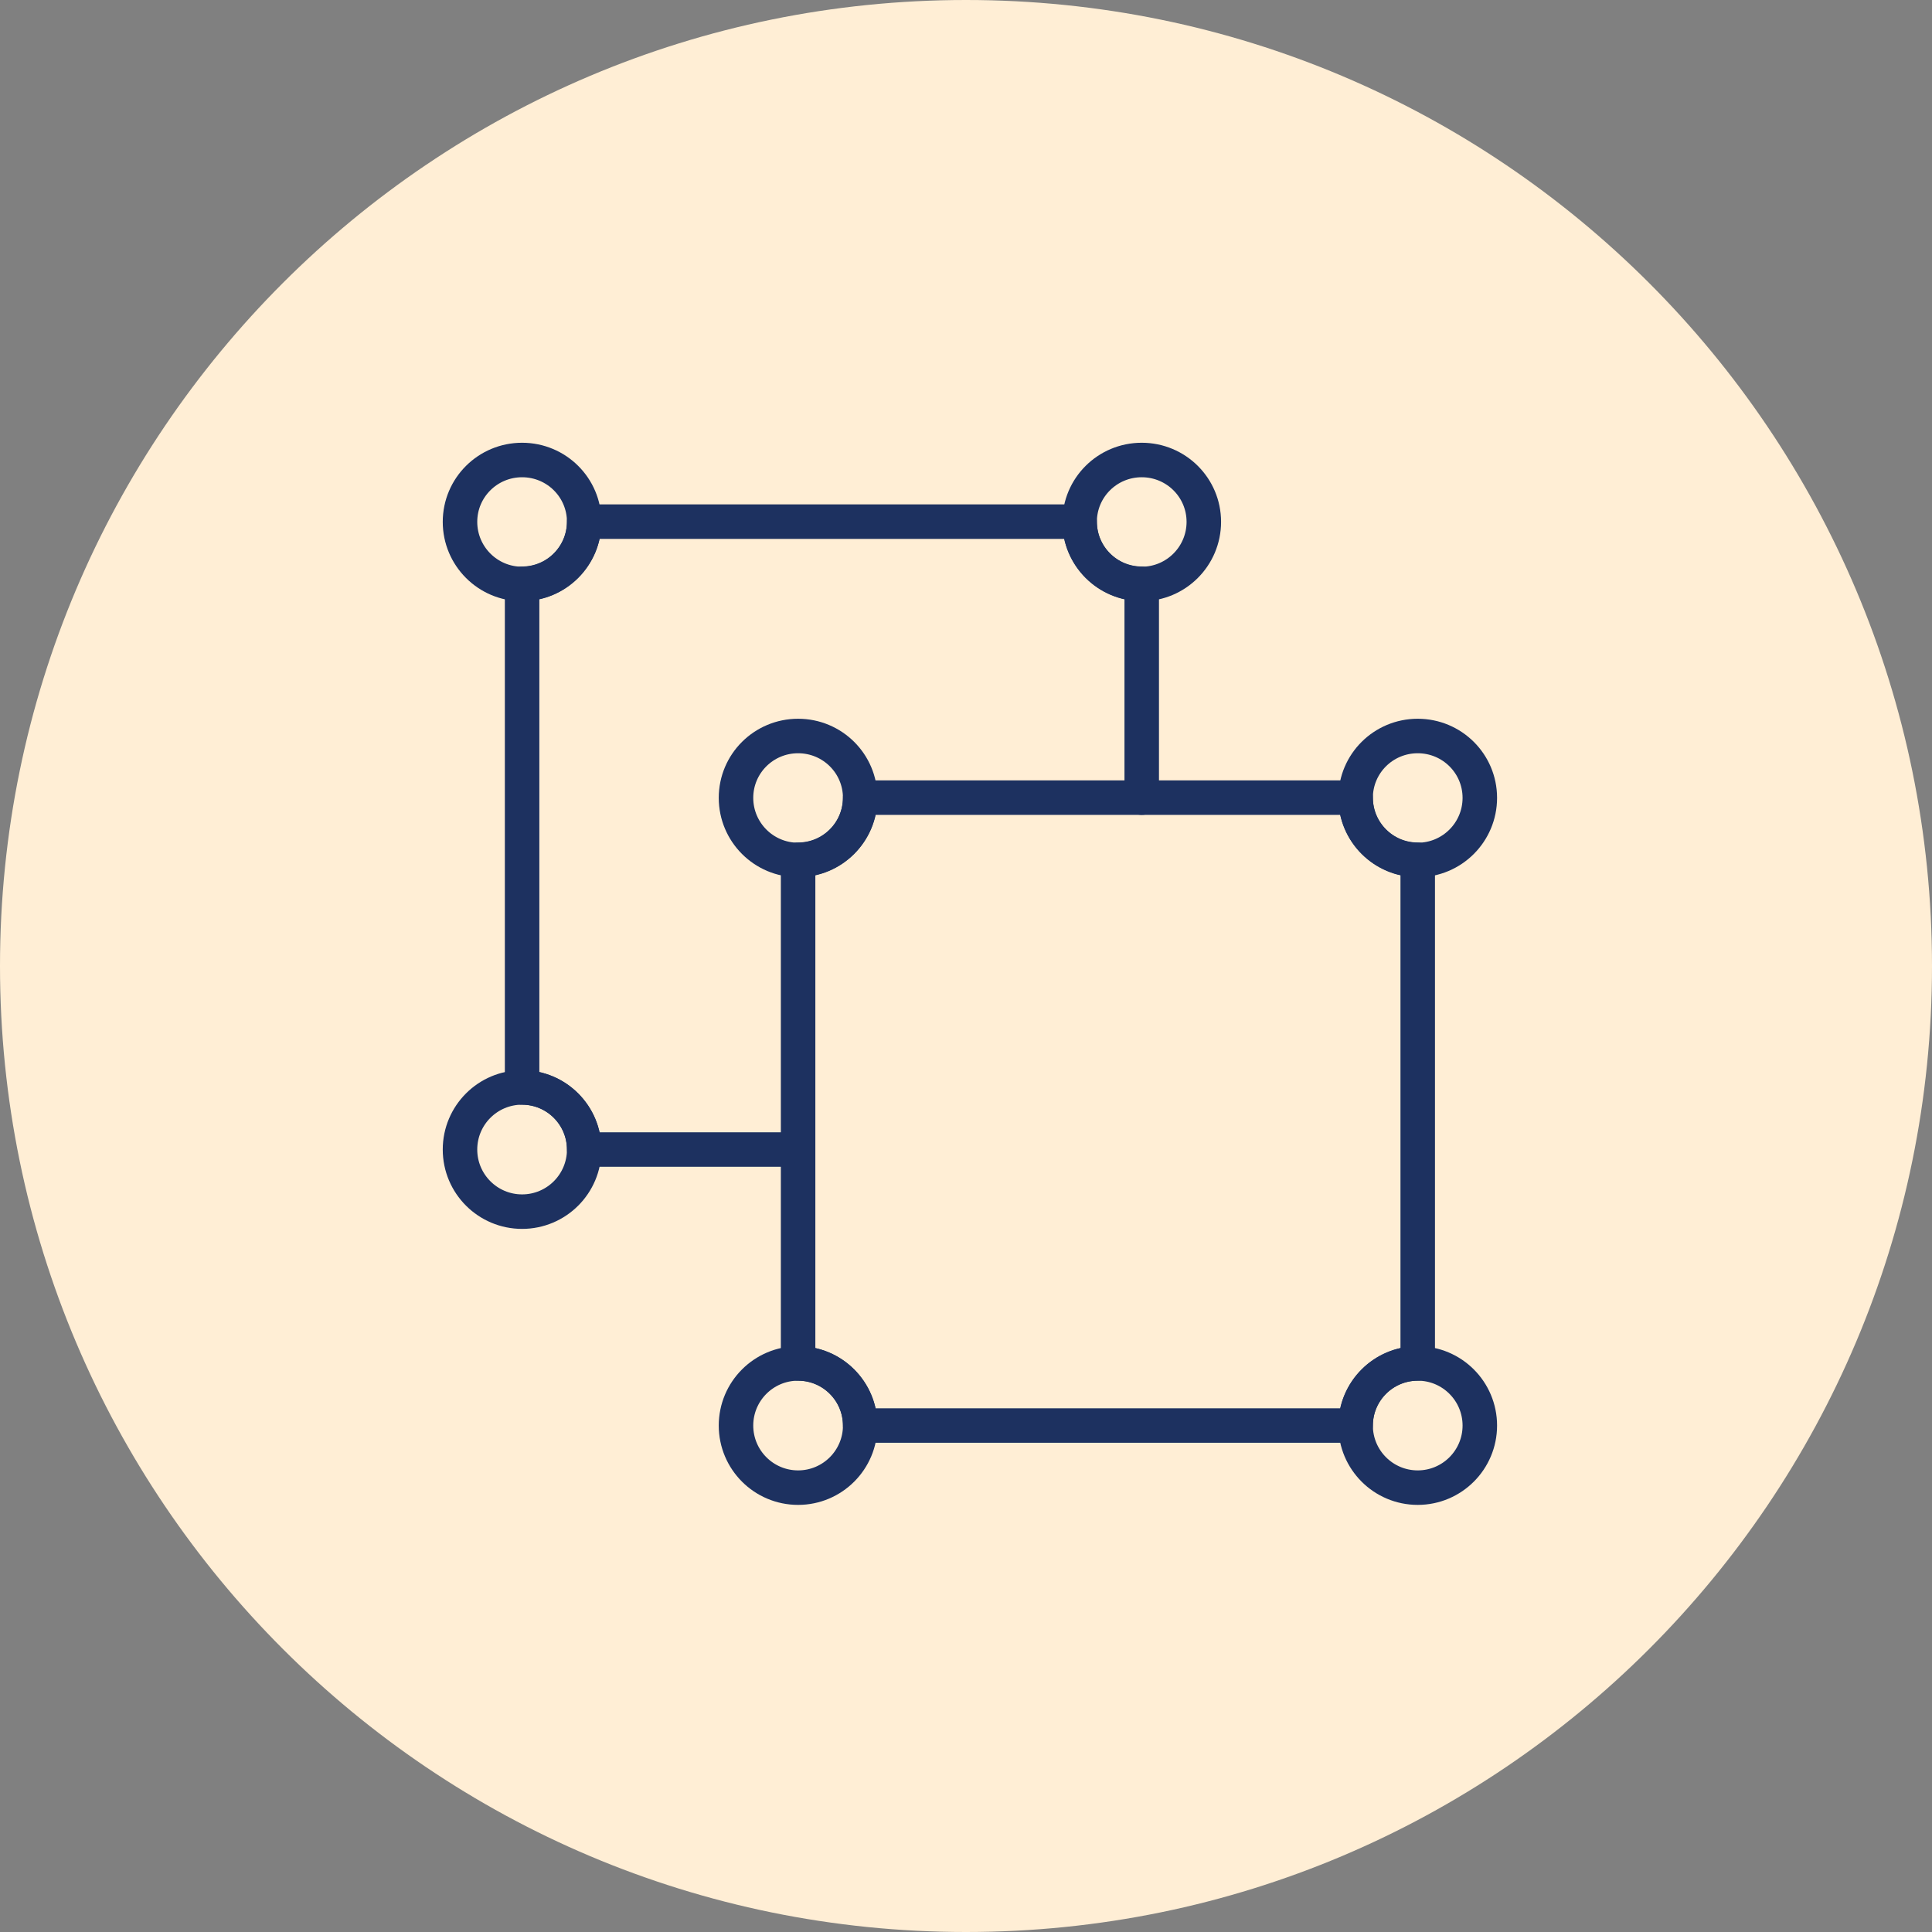 <svg width="84" height="84" viewBox="0 0 84 84" fill="none" xmlns="http://www.w3.org/2000/svg">
<rect x="0" y="0" width="84" height="84" fill="#808080" stroke="none"/>
<path d="M42 84C65.196 84 84 65.196 84 42C84 18.804 65.196 0 42 0C18.804 0 0 18.804 0 42C0 65.196 18.804 84 42 84Z" fill="#FFEED5"/>
<path d="M61.64 37.38V59.28C60.15 59.28 58.94 60.49 58.94 61.98H37.4C37.4 60.49 36.19 59.28 34.7 59.28V37.38C36.19 37.38 37.4 36.17 37.4 34.68H58.94C58.94 36.17 60.15 37.38 61.64 37.38Z" stroke="#1D3160" stroke-width="1.5" stroke-linecap="round" stroke-linejoin="round"/>
<path d="M37.4 34.69C37.4 36.18 36.19 37.39 34.7 37.39C33.21 37.39 32 36.18 32 34.69C32 33.2 33.21 32 34.7 32C36.19 32 37.4 33.2 37.4 34.69Z" stroke="#1D3160" stroke-width="1.5" stroke-linecap="round" stroke-linejoin="round"/>
<path d="M64.34 34.69C64.34 36.18 63.13 37.39 61.64 37.39C60.15 37.39 58.94 36.18 58.94 34.69C58.94 33.2 60.15 32 61.64 32C63.13 32 64.34 33.2 64.34 34.69Z" stroke="#1D3160" stroke-width="1.5" stroke-linecap="round" stroke-linejoin="round"/>
<path d="M34.7 64.68C36.191 64.68 37.4 63.471 37.4 61.98C37.4 60.489 36.191 59.28 34.7 59.28C33.209 59.28 32 60.489 32 61.98C32 63.471 33.209 64.68 34.7 64.68Z" stroke="#1D3160" stroke-width="1.5" stroke-linecap="round" stroke-linejoin="round"/>
<path d="M61.64 64.68C63.131 64.68 64.34 63.471 64.34 61.98C64.34 60.489 63.131 59.28 61.64 59.28C60.149 59.28 58.94 60.489 58.94 61.98C58.94 63.471 60.149 64.68 61.64 64.68Z" stroke="#1D3160" stroke-width="1.5" stroke-linecap="round" stroke-linejoin="round"/>
<path d="M34.05 49.98H25.4C25.4 48.49 24.19 47.28 22.7 47.28V25.38C24.19 25.38 25.4 24.17 25.4 22.68H46.94C46.94 24.17 48.15 25.38 49.64 25.38V34.68" stroke="#1D3160" stroke-width="1.5" stroke-linecap="round" stroke-linejoin="round"/>
<path d="M25.4 22.69C25.4 24.18 24.19 25.39 22.7 25.39C21.21 25.39 20 24.18 20 22.69C20 21.2 21.21 20 22.7 20C24.19 20 25.4 21.2 25.4 22.69Z" stroke="#1D3160" stroke-width="1.5" stroke-linecap="round" stroke-linejoin="round"/>
<path d="M52.34 22.69C52.34 24.18 51.13 25.39 49.64 25.39C48.15 25.39 46.94 24.18 46.94 22.69C46.94 21.2 48.15 20 49.64 20C51.13 20 52.34 21.2 52.34 22.69Z" stroke="#1D3160" stroke-width="1.5" stroke-linecap="round" stroke-linejoin="round"/>
<path d="M22.7 52.68C24.191 52.68 25.4 51.471 25.4 49.98C25.4 48.489 24.191 47.28 22.7 47.28C21.209 47.28 20 48.489 20 49.98C20 51.471 21.209 52.68 22.7 52.68Z" stroke="#1D3160" stroke-width="1.5" stroke-linecap="round" stroke-linejoin="round"/>
</svg>
